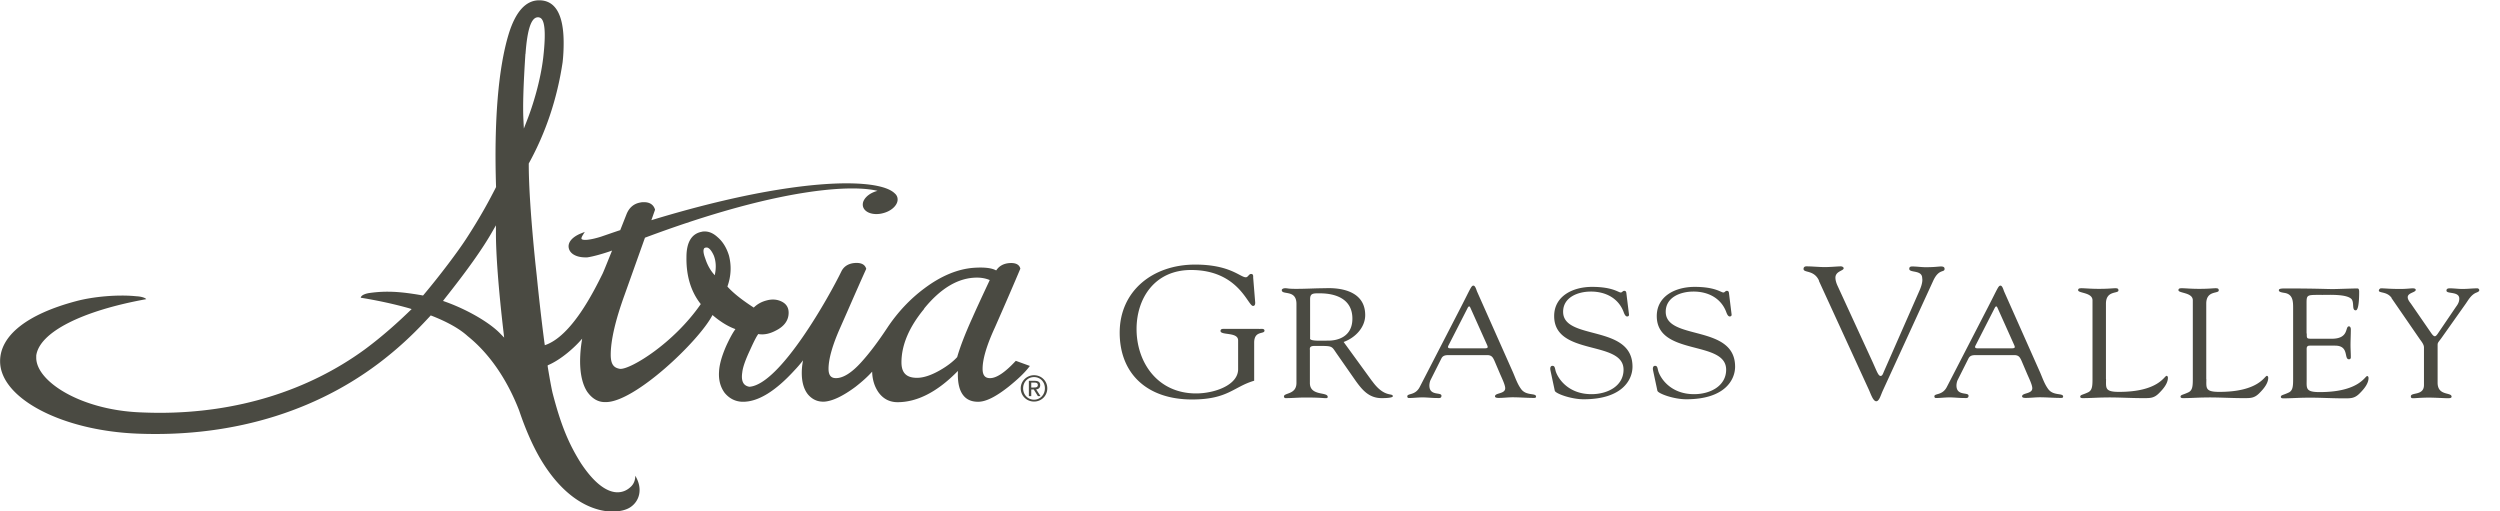 <svg xmlns="http://www.w3.org/2000/svg" id="Layer_1" viewBox="0 0 240 49.08"><defs><style>.cls-1{fill:#4a4a42}</style></defs><path d="M120.87 31.58c.16 0 .52-.07.52.16 0 .38-.99-.04-.99 1.16v3.65c-2 .59-2.52 1.8-5.97 1.8-4.28 0-6.94-2.45-6.94-6.42s3.14-6.53 7.25-6.53c3.35 0 4.32 1.22 4.86 1.22.21 0 .29-.32.5-.32.27 0 .19.27.21.41l.19 2.34c0 .14-.02.32-.21.32-.5 0-1.38-3.45-5.95-3.45-3.49 0-5.23 2.72-5.23 5.67 0 3.16 1.98 6.18 5.72 6.18 1.76 0 4.03-.8 4.03-2.32v-2.77c0-.84-1.69-.46-1.69-.91 0-.23.27-.2.45-.2h3.24ZM131.73 36.59c1.18 1.64 1.98 1.09 1.98 1.45 0 .18-.92.18-1.07.18-1.2 0-1.84-.76-2.46-1.61L128.36 34c-.59-.84-.34-.79-2.18-.79-.52 0-.43.27-.43.42v3.14c0 1.28 1.71.82 1.71 1.33 0 .15-.15.12-.28.12-.15 0-.52-.06-1.89-.06-.62 0-1.25.06-1.87.06-.1 0-.16-.07-.16-.16 0-.37 1.2-.16 1.2-1.3v-7.58c0-1.43-1.41-.82-1.41-1.33 0-.09.13-.18.33-.18.29 0 .21.06 1.05.06.95 0 1.89-.06 2.74-.06.26 0 3.89-.3 3.89 2.58 0 1.16-.92 2.16-2.07 2.58l2.74 3.77Zm-5.97-4.1c0 .28 1.02.21 1.79.21.71 0 2.28-.27 2.28-2.11s-1.52-2.43-3.13-2.43c-.59 0-.93-.03-.93.55v3.78ZM143.48 34.66c-.16-.34-.26-.57-.72-.57h-3.61c-.31 0-.61 0-.77.31l-1.05 2.09c-.05.1-.11.33-.11.52 0 1.04 1.16.6 1.16.98 0 .27-.23.22-.44.22-.46 0-.92-.06-1.38-.06s-.89.06-1.31.06c-.1 0-.15-.07-.15-.16 0-.31.77-.06 1.2-.91l3.92-7.6c.97-1.88 1.02-2.12 1.23-2.12.18 0 .29.43.34.55l3.41 7.67c.25.55.44 1.18.82 1.7.49.69 1.44.36 1.44.73 0 .13-.11.13-.23.13-.67 0-1.34-.06-2.02-.06-.44 0-.89.06-1.33.06-.1 0-.36 0-.36-.15 0-.36.98-.21.98-.78 0-.33-.34-1.01-.51-1.41l-.52-1.22Zm-4.43-1.49c-.11.21 0 .27.21.27h3.25c.36 0 .34-.1.26-.3l-1.61-3.59c-.08-.18-.16-.18-.26 0l-1.85 3.62ZM148.85 35.58c-.07-.3.02-.46.18-.46.23 0 .23.18.31.49.2.69 1.18 2.23 3.44 2.23 1.56 0 3.08-.79 3.08-2.35 0-2.87-6.66-1.27-6.66-5.15 0-1.89 1.75-2.8 3.64-2.8 1.98 0 2.53.54 2.75.54.15 0 .18-.16.34-.16.1 0 .18.04.2.21l.25 2.03c.02.12-.02.22-.18.22-.18 0-.29-.31-.34-.45-.49-1.28-1.69-1.94-3.13-1.94-1.29 0-2.67.57-2.67 1.94 0 2.8 6.66 1.16 6.66 5.27 0 1.25-.97 3.13-4.69 3.13-1.21 0-2.71-.55-2.77-.82l-.41-1.92ZM158.7 35.58c-.07-.3.02-.46.18-.46.23 0 .23.18.31.49.2.69 1.18 2.23 3.44 2.23 1.56 0 3.08-.79 3.08-2.35 0-2.87-6.66-1.27-6.66-5.15 0-1.89 1.75-2.8 3.64-2.8 1.98 0 2.53.54 2.75.54.15 0 .18-.16.34-.16.1 0 .18.04.2.21l.25 2.03c.02.12-.02.22-.18.22-.18 0-.29-.31-.34-.45-.49-1.28-1.69-1.94-3.13-1.94-1.3 0-2.67.57-2.67 1.94 0 2.8 6.66 1.16 6.66 5.27 0 1.25-.97 3.13-4.69 3.13-1.21 0-2.71-.55-2.77-.82l-.41-1.92ZM174.63 26.95c-.48-1.07-1.49-.73-1.49-1.13 0-.16.1-.25.27-.25.6 0 1.2.07 1.78.07.52 0 1.26-.07 1.53-.07.12 0 .27.07.27.18.02.25-.79.27-.79.91 0 .25.1.54.17.7l3.39 7.37c.43.95.56 1.36.78 1.36.19 0 .25-.29.35-.5l3.37-7.67c.12-.27.35-.84.27-1.22 0-.82-1.24-.48-1.24-.89 0-.18.1-.23.29-.23.43 0 .85.07 1.28.07.93 0 1.22-.07 1.49-.07.21 0 .33.07.33.23 0 .39-.54-.05-1.09 1.14l-4.83 10.53c-.21.45-.35 1.04-.64 1.04-.31 0-.54-.75-.72-1.13l-4.79-10.44ZM194.08 34.66c-.16-.34-.26-.57-.72-.57h-3.61c-.31 0-.61 0-.77.31l-1.05 2.09c-.05.1-.11.33-.11.52 0 1.04 1.16.6 1.16.98 0 .27-.23.22-.44.22-.46 0-.92-.06-1.38-.06s-.89.06-1.31.06c-.1 0-.15-.07-.15-.16 0-.31.77-.06 1.2-.91l3.92-7.6c.97-1.88 1.02-2.12 1.23-2.12.18 0 .29.43.34.55l3.41 7.67c.25.55.44 1.18.82 1.7.49.69 1.44.36 1.44.73 0 .13-.11.13-.23.13-.67 0-1.34-.06-2.02-.06-.44 0-.89.06-1.33.06-.1 0-.36 0-.36-.15 0-.36.98-.21.98-.78 0-.33-.34-1.01-.51-1.41l-.52-1.22Zm-4.43-1.49c-.11.21 0 .27.21.27h3.25c.36 0 .34-.1.26-.3l-1.61-3.59c-.08-.18-.16-.18-.26 0l-1.85 3.62ZM202.18 36.38c0 .88-.13 1.24 1.25 1.24 3.79 0 4.34-1.54 4.56-1.54.11 0 .13.15.13.18 0 .54-.43 1.06-.82 1.45-.52.54-.89.51-1.61.51-1.25 0-2.49-.09-3.74-.06-.66.01-1.34.06-2 .06-.15 0-.25-.03-.25-.15.03-.18.2-.15.72-.39.43-.18.46-.6.46-1.3v-7.55c0-.77-1.38-.67-1.38-.97 0-.16.11-.19.33-.19.34 0 .85.06 1.66.06.93 0 1.33-.06 1.57-.06.21 0 .31.03.31.21 0 .34-1.2-.03-1.2 1.27v7.24ZM211.81 36.38c0 .88-.13 1.24 1.25 1.24 3.79 0 4.34-1.54 4.56-1.54.11 0 .13.15.13.18 0 .54-.43 1.06-.82 1.45-.52.54-.89.51-1.61.51-1.25 0-2.49-.09-3.74-.06-.66.01-1.34.06-2 .06-.15 0-.25-.03-.25-.15.03-.18.2-.15.72-.39.43-.18.46-.6.46-1.3v-7.55c0-.77-1.38-.67-1.38-.97 0-.16.11-.19.33-.19.34 0 .85.06 1.66.06.93 0 1.33-.06 1.57-.06.21 0 .31.03.31.21 0 .34-1.2-.03-1.2 1.27v7.24ZM221.45 32.01c0 .51-.03.51.62.51h1.77c1.71 0 1.26-1.19 1.66-1.19.13 0 .18.16.18.28 0 .52-.03 1.03-.03 1.51 0 .39.03.77.03 1.18 0 .13-.07.19-.18.19-.51 0 .05-1.31-1.33-1.31h-2.43c-.34 0-.3.25-.3.48v2.74c0 .88-.13 1.24 1.25 1.24 3.79 0 4.34-1.54 4.56-1.54.11 0 .13.15.13.18 0 .54-.43 1.06-.82 1.45-.52.54-.89.51-1.61.51-1.25 0-2.49-.09-3.74-.06-.66.01-1.34.06-2 .06-.15 0-.25-.03-.25-.15.03-.18.2-.15.72-.39.43-.18.46-.6.46-1.3v-6.79c0-.67 0-1.39-.88-1.5-.13-.03-.49-.06-.49-.24 0-.12.1-.18.57-.18 3.1 0 3.95.06 4.64.06.33 0 1.84-.06 2.34-.06.13 0 .16.15.16.33 0 1.65-.23 1.77-.33 1.77-.39 0-.13-.71-.39-1.06-.43-.51-2.13-.42-2.79-.42-1.57 0-1.54-.06-1.54.94v2.77ZM229.6 28.61c-.43-.64-1.23-.46-1.23-.71 0-.1.1-.22.21-.22.44 0 .75.06 1.87.06.54 0 .98-.06 1.15-.06.11 0 .31.01.31.15 0 .25-.77.27-.77.7 0 .24.2.48.3.61l1.98 2.87c.13.18.23.27.33.27.08 0 .18-.1.31-.3l1.69-2.49c.11-.16.34-.42.34-.82 0-.73-1.23-.42-1.23-.77 0-.2.16-.22.34-.22.39 0 .8.06 1.2.06.48 0 .95-.06 1.43-.06.1 0 .18.1.18.18 0 .16-.28.22-.39.28-.44.24-.66.66-.92 1.03l-2.3 3.25c-.26.37-.39.45-.39.67v3.65c0 1.3 1.34.88 1.34 1.34 0 .13-.15.15-.38.15-.25 0-1.2-.06-1.8-.06-.74 0-1.33.06-1.48.06s-.25-.01-.25-.18c0-.42 1.26-.03 1.26-1.09v-3.61c0-.28-.25-.58-.38-.76l-2.74-3.98ZM50.45 5.17c.17-2.36.55-3.51 1.19-3.51.05 0 .09 0 .14.02.53.12.65 1.38.37 3.85-.26 2.21-.98 4.57-1.56 6.04l-.3.77-.04-.82c-.07-1.39 0-3.4.19-6.35m-2.1 26.72.06.52-.37-.38c-1.03-1.07-3.15-2.3-5.27-3.06l-.23-.08.15-.2c2.2-2.77 3.66-4.83 4.59-6.47l.34-.59v.68c-.01 2.01.25 5.5.73 9.58m19.24-8.03s.07-.1.25-.1c.22 0 .46.26.69.76.21.53.25 1.15.11 1.83v.07l-.06-.05c-.36-.4-.66-.92-.86-1.54-.23-.61-.19-.86-.12-.97m21.12 5.77c1.61-1.98 3.31-2.98 5.08-2.98.42 0 .82.07 1.19.22h.03l-.01.05c-.82 1.75-1.31 2.81-1.63 3.54-.7 1.54-1.2 2.83-1.48 3.82-.41.45-.98.88-1.68 1.28-.83.47-1.56.71-2.18.71-1.01 0-1.49-.47-1.49-1.48 0-1.66.73-3.39 2.18-5.14m-44.03-6.63c-.68 1.05-2.4 3.36-4.01 5.27l-.07.08-.1-.02c-2.11-.37-3.44-.44-4.99-.23-.31.04-.84.17-.89.46 1.66.27 3.21.61 4.6 1l.29.09-.22.21c-.99.96-2.53 2.37-4.29 3.67-5.46 3.98-12.27 6.08-19.69 6.08-.65 0-1.32-.02-1.99-.05-5.67-.27-9.88-3-9.85-5.26v-.19c.31-2.23 4.36-4.29 10.56-5.41-.1-.14-.49-.26-.96-.28-1.72-.18-4.09.02-5.77.47-4.71 1.25-7.3 3.3-7.3 5.77 0 3.55 5.93 6.67 13.22 6.95 9.38.37 17.84-2.31 24.31-7.69l.11-.09c1.72-1.43 2.91-2.72 3.62-3.48l.08-.09.11.04c1.5.59 2.66 1.24 3.44 1.95 2.06 1.65 3.77 4.12 4.94 7.14.63 1.87 1.37 3.54 2.15 4.82 2.68 4.4 5.66 4.88 6.81 4.88.69 0 1.32-.15 1.72-.42.81-.54 1.26-1.68.47-3.02 0 .42-.14.77-.39 1.02-.26.26-.69.57-1.32.57-.76 0-1.99-.49-3.52-2.81-1.2-1.91-1.93-3.72-2.7-6.68-.11-.43-.33-1.66-.48-2.59v-.11c1.3-.54 2.63-1.77 3.23-2.47l.08-.09-.02.12a12.7 12.7 0 0 0-.18 2.03c0 1.26.23 2.24.67 2.93.47.67 1.04 1.01 1.7 1.01h.11c2.78 0 8.91-5.84 10.21-8.32l.02-.04.03.03c.73.62 1.45 1.06 2.13 1.31l.04.02-.03.04c-.26.36-.54.89-.85 1.56-.43.98-.66 1.81-.69 2.45-.06.81.12 1.5.54 2.07.45.54 1.01.82 1.67.85h.1c1.45 0 3.11-1.02 4.94-3.03.26-.27.5-.55.73-.84l.08-.11-.02.13c-.07.39-.1.75-.1 1.08 0 .88.2 1.57.59 2.06.4.47.89.7 1.46.7h.1c.79-.05 1.8-.53 3-1.42.67-.52 1.19-1 1.55-1.4l.06-.06v.09c.03.71.23 1.34.59 1.87.45.64 1.07.97 1.85.97 1.88 0 3.81-.99 5.73-2.94l.06-.06v.09c-.04 1.1.16 1.87.6 2.35.32.35.77.52 1.34.52.75 0 1.7-.48 2.93-1.45.88-.71 1.53-1.33 1.93-1.85l.11-.14-1.35-.49-.06.06c-.99 1.06-1.8 1.6-2.41 1.6-.31 0-.72-.09-.72-.89 0-.95.4-2.28 1.18-3.97 1.08-2.45 1.89-4.33 2.42-5.59l.02-.04v-.04c-.11-.41-.51-.58-1.18-.5-.49.07-.86.29-1.11.66l-.02.02h-.03c-.43-.23-1.12-.31-2.15-.24-1.54.12-3.12.78-4.7 1.96-1.39 1.03-2.6 2.32-3.6 3.83-.88 1.33-1.68 2.39-2.45 3.24-.93 1.04-1.76 1.56-2.45 1.56-.31 0-.72-.09-.72-.89 0-.95.38-2.29 1.13-3.97l.67-1.52c.77-1.76 1.37-3.12 1.8-4.07l.02-.05-.02-.05c-.14-.4-.54-.57-1.21-.49-.55.08-.94.35-1.16.8-1.11 2.29-5.87 10.86-8.83 11.07-.37-.07-.85-.29-.68-1.39.05-.49.31-1.21.75-2.15.33-.73.58-1.24.77-1.5v-.02h.03c.51.09 1.06-.02 1.64-.32.84-.41 1.26-1 1.26-1.73 0-.49-.22-.85-.67-1.07-.42-.21-.9-.25-1.4-.12-.49.12-.91.34-1.25.67l-.02.02h-.02c-1.1-.71-1.95-1.38-2.51-2v-.04c.35-.99.39-1.98.14-2.95-.23-.75-.6-1.35-1.1-1.77-.39-.36-.8-.54-1.22-.54-.1 0-.19 0-.29.03-.97.18-1.47 1-1.47 2.43-.03 1.8.43 3.31 1.35 4.48l.02.02v.02c-2.64 3.8-6.68 6.21-7.68 6.21h-.07c-.53-.09-.89-.35-.89-1.35 0-1.39.45-3.33 1.34-5.78l1.95-5.47h.02c10.99-4.11 17.17-4.72 19.88-4.72.9 0 1.69.07 2.29.2l.13.03-.13.04c-.52.16-.94.46-1.15.82-.13.22-.16.44-.11.65.12.44.62.72 1.29.72.21 0 .43-.03.65-.09.57-.15 1.03-.47 1.25-.85.13-.22.16-.44.11-.65a.776.776 0 0 0-.25-.39c-.63-.63-2.28-.97-4.65-.97-2.65 0-8.6.46-18.66 3.52l-.06.02.35-.99v-.04c-.08-.26-.31-.7-1.05-.7-.11 0-.23 0-.35.03-.64.11-1.09.5-1.34 1.14l-.6 1.52h-.02c-.58.19-1.17.4-1.82.62-.37.12-1.07.31-1.52.31-.26 0-.33-.06-.35-.09-.02-.03-.03-.12.1-.34l.21-.34-.37.15c-.84.34-1.28.86-1.17 1.4.11.55.73.9 1.6.9h.17c.63-.09 1.64-.39 2.32-.63l.07-.03-.03.07c-.73 1.82-.86 2.12-.9 2.19-.83 1.67-2.97 5.99-5.53 6.83l-.04-.28c-.31-2.35-.57-4.76-.73-6.36l-.14-1.29c-.42-4.15-.63-7.34-.63-9.46v-.05l.02-.04c1.62-2.94 2.71-6.2 3.23-9.68.07-.61.1-1.24.1-1.86 0-2.71-.79-4.09-2.35-4.09-1.28 0-2.27 1.09-2.93 3.25-1 3.3-1.41 8.36-1.21 14.63v.05l-.09.18c-.5.97-1.34 2.59-2.85 4.9M99 36.73h.31c.16 0 .32.03.32.23 0 .23-.19.24-.39.24H99v-.47Zm-.23 1.3H99v-.64h.24l.4.64h.25l-.42-.65c.22-.02.39-.14.39-.4 0-.28-.17-.42-.52-.42h-.57v1.48Zm-.55-.75c0-.61.45-1.08 1.05-1.08s1.04.47 1.04 1.08-.45 1.09-1.04 1.09-1.05-.47-1.05-1.09m-.23 0c0 .73.58 1.27 1.28 1.27s1.27-.55 1.27-1.27-.58-1.26-1.27-1.26-1.28.55-1.28 1.26" class="cls-1"/></svg>